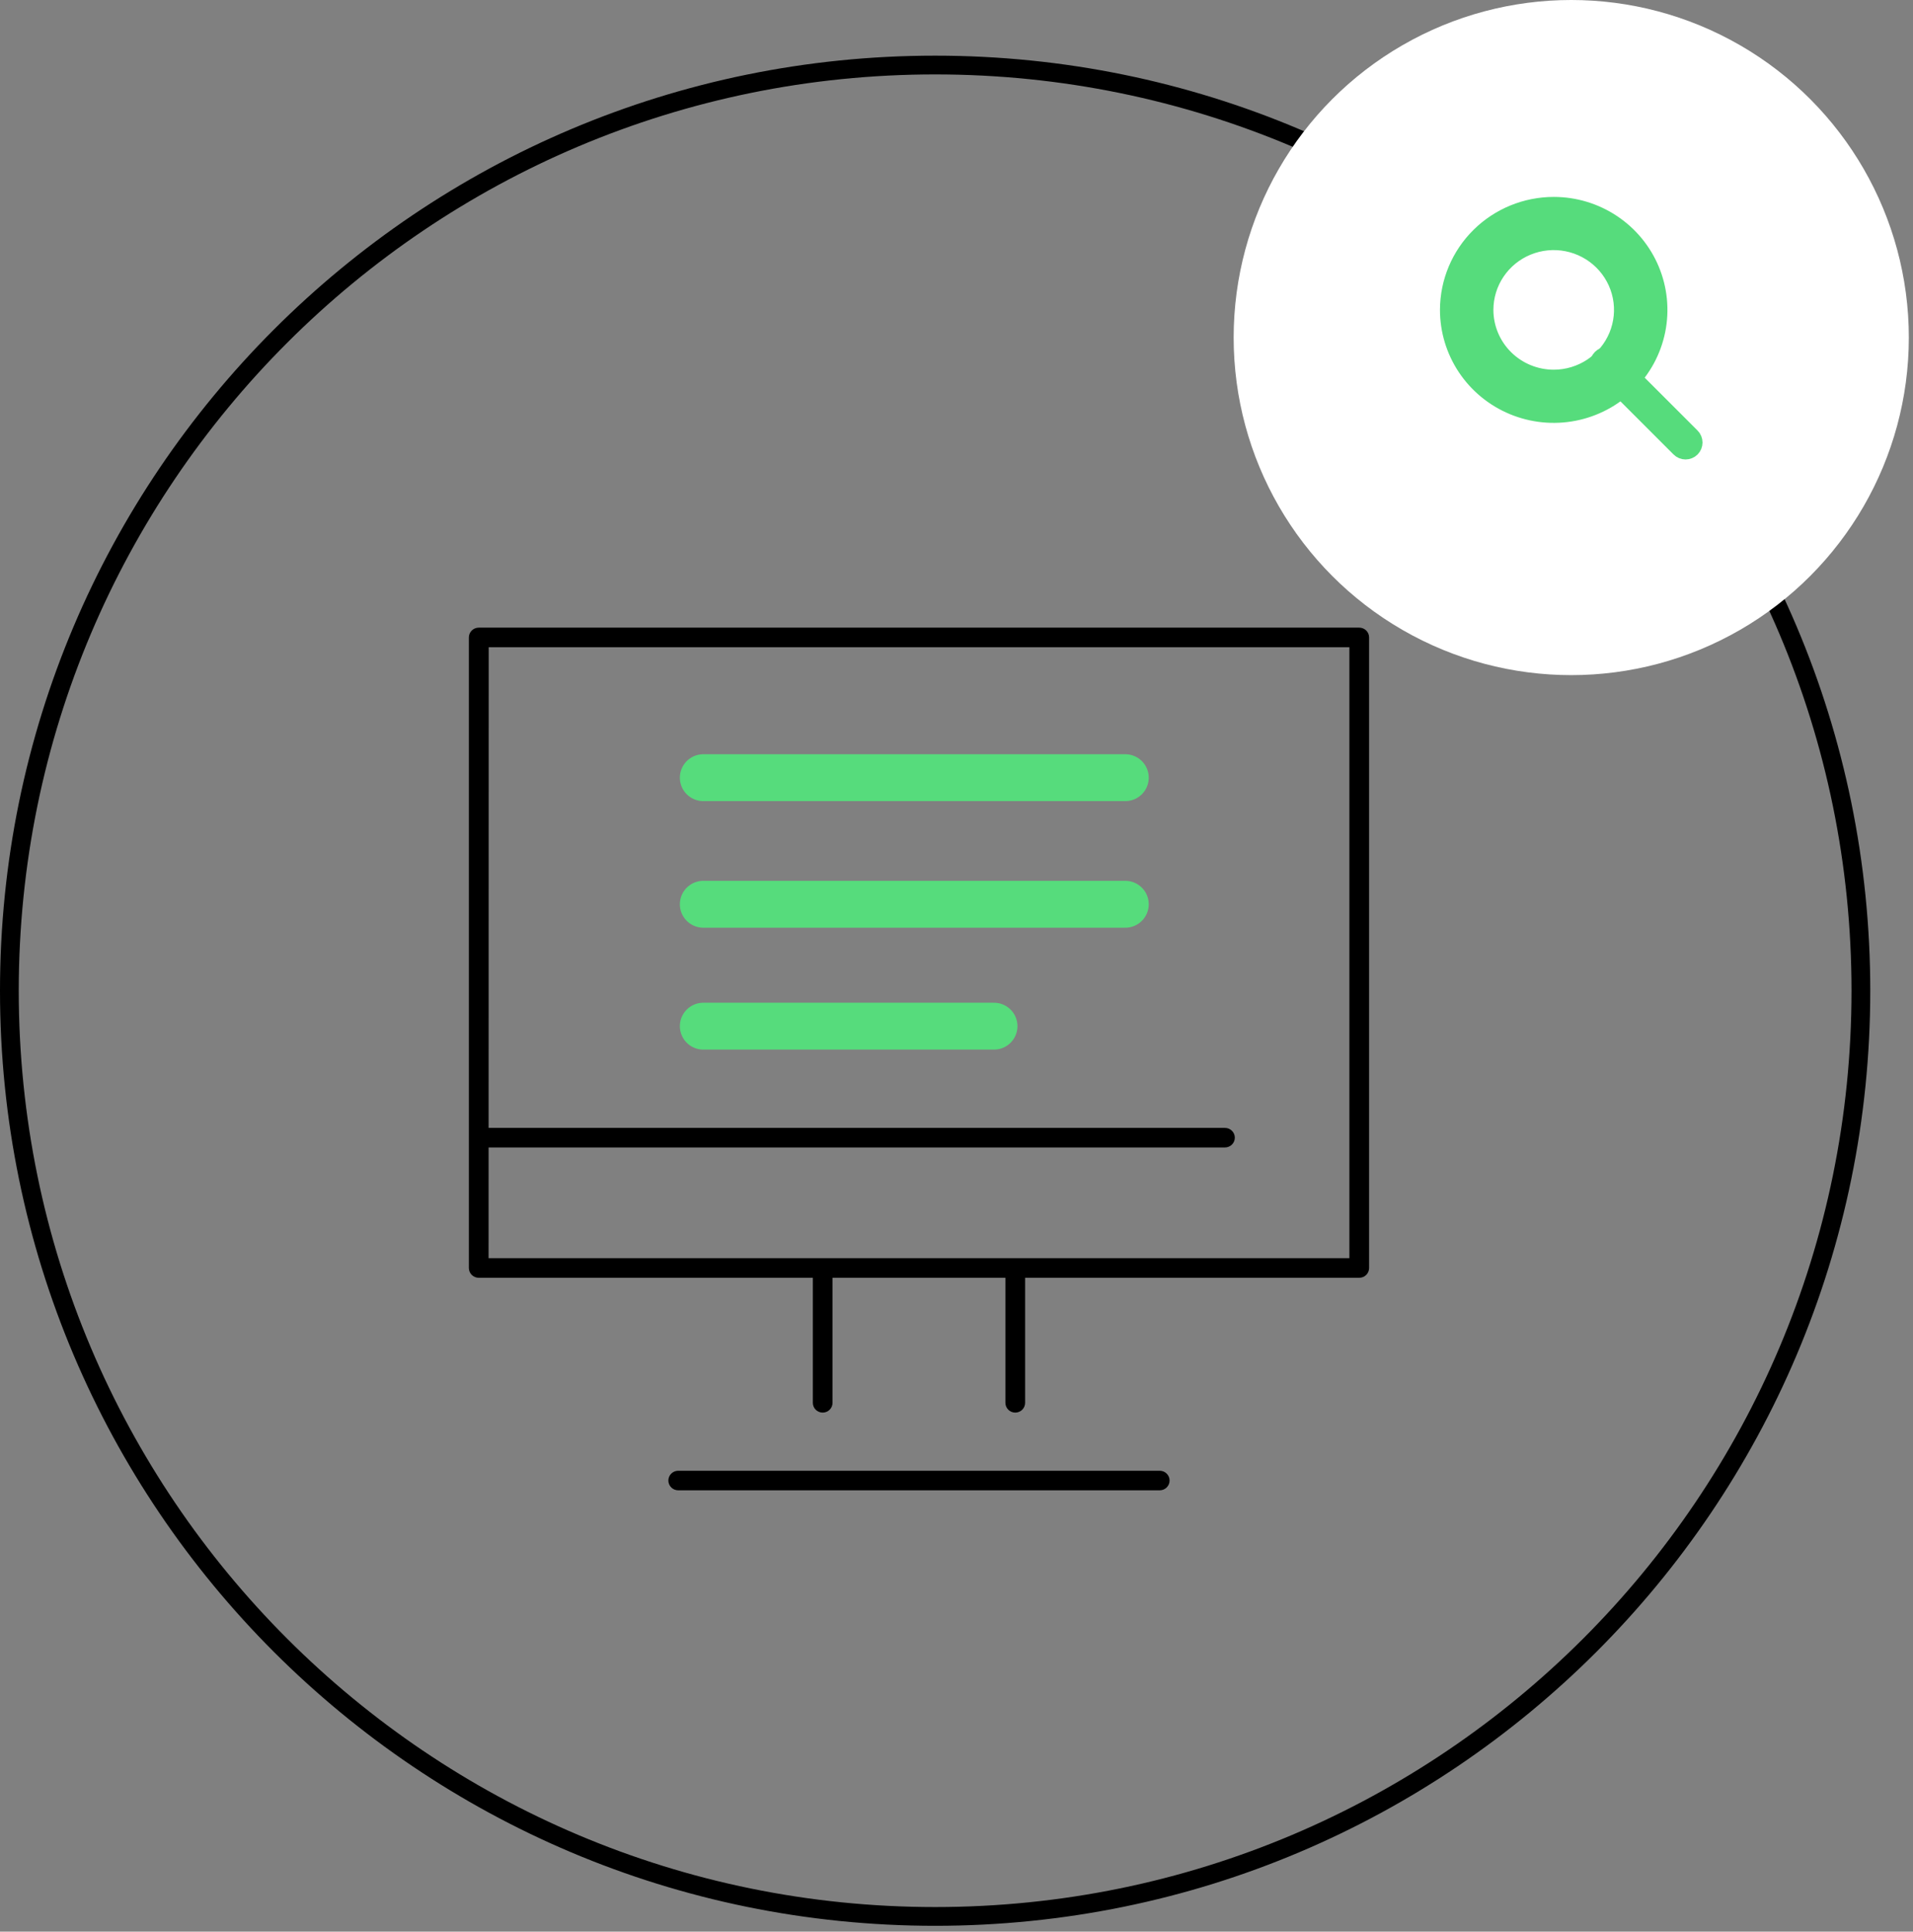 <svg width="204" height="206" viewBox="0 0 204 206" fill="none" xmlns="http://www.w3.org/2000/svg">
<rect x="0" y="0" width="204" height="206" fill="#808080" stroke="none"/>
<path d="M198.443 105.657C198.443 160.18 154.244 204.379 99.722 204.379C45.199 204.379 1 160.18 1 105.657C1 51.135 45.199 6.936 99.722 6.936C154.244 6.936 198.443 51.135 198.443 105.657Z" stroke="black" stroke-width="2"/>
<path d="M144.949 136.27H51.051C50.772 136.27 50.505 136.16 50.308 135.964C50.111 135.769 50 135.503 50 135.227V67.979C50 67.703 50.111 67.437 50.308 67.242C50.505 67.046 50.772 66.936 51.051 66.936H144.949C145.228 66.936 145.495 67.046 145.692 67.242C145.889 67.437 146 67.703 146 67.979V135.227C146 135.503 145.889 135.769 145.692 135.964C145.495 136.16 145.228 136.27 144.949 136.27V136.27ZM52.102 134.183H143.898V69.023H52.114L52.102 134.183Z" fill="black"/>
<path d="M130.629 122.372H51.211C50.932 122.372 50.665 122.262 50.468 122.067C50.271 121.871 50.16 121.606 50.16 121.329C50.16 121.052 50.271 120.787 50.468 120.591C50.665 120.395 50.932 120.286 51.211 120.286H130.629C130.907 120.286 131.175 120.395 131.372 120.591C131.569 120.787 131.68 121.052 131.68 121.329C131.68 121.606 131.569 121.871 131.372 122.067C131.175 122.262 130.907 122.372 130.629 122.372V122.372Z" fill="black"/>
<path d="M87.731 150.648C87.452 150.648 87.184 150.538 86.987 150.342C86.79 150.146 86.68 149.881 86.68 149.604V135.644C86.68 135.367 86.79 135.102 86.987 134.906C87.184 134.71 87.452 134.601 87.731 134.601C88.009 134.601 88.276 134.71 88.474 134.906C88.671 135.102 88.781 135.367 88.781 135.644V149.604C88.781 149.881 88.671 150.146 88.474 150.342C88.276 150.538 88.009 150.648 87.731 150.648V150.648Z" fill="black"/>
<path d="M108.266 150.648C107.987 150.648 107.72 150.538 107.523 150.342C107.326 150.146 107.215 149.881 107.215 149.604V135.644C107.215 135.367 107.326 135.102 107.523 134.906C107.72 134.71 107.987 134.601 108.266 134.601C108.544 134.601 108.812 134.71 109.009 134.906C109.206 135.102 109.317 135.367 109.317 135.644V149.604C109.317 149.881 109.206 150.146 109.009 150.342C108.812 150.538 108.544 150.648 108.266 150.648V150.648Z" fill="black"/>
<path d="M123.672 158.936H72.324C72.046 158.936 71.778 158.826 71.581 158.63C71.384 158.435 71.273 158.169 71.273 157.893C71.273 157.616 71.384 157.351 71.581 157.155C71.778 156.959 72.046 156.849 72.324 156.849H123.672C123.951 156.849 124.218 156.959 124.415 157.155C124.612 157.351 124.723 157.616 124.723 157.893C124.723 158.169 124.612 158.435 124.415 158.63C124.218 158.826 123.951 158.936 123.672 158.936V158.936Z" fill="black"/>
<path d="M75 96.436H120M75 82.936H120M75 109.436H106" stroke="#56DC7C" stroke-width="5" stroke-linecap="round"/>
<circle cx="167.555" cy="36" r="36" fill="white"/>
<path d="M171.36 38C171.466 38 171.571 38.02 171.669 38.061C171.767 38.101 171.856 38.16 171.931 38.236L180.318 46.622C180.393 46.697 180.453 46.786 180.493 46.884C180.534 46.982 180.555 47.087 180.555 47.193C180.555 47.299 180.534 47.404 180.493 47.502C180.453 47.599 180.393 47.688 180.318 47.764C180.243 47.839 180.154 47.898 180.056 47.938C179.958 47.979 179.853 48 179.747 48C179.641 48 179.536 47.979 179.438 47.938C179.34 47.898 179.251 47.839 179.176 47.764L170.789 39.377C170.639 39.225 170.555 39.02 170.555 38.806C170.555 38.593 170.639 38.388 170.789 38.236C170.864 38.16 170.953 38.101 171.051 38.061C171.149 38.02 171.254 38 171.36 38Z" fill="#56DC7C" stroke="#56DC7C" stroke-width="2"/>
<path d="M165.692 22C167.894 22.001 170.046 22.651 171.876 23.868C173.706 25.085 175.131 26.813 175.971 28.834C176.811 30.855 177.028 33.078 176.595 35.222C176.162 37.366 175.098 39.334 173.538 40.877C171.977 42.42 169.991 43.468 167.83 43.89C165.669 44.312 163.431 44.087 161.399 43.245C159.367 42.403 157.632 40.981 156.414 39.16C155.196 37.338 154.55 35.198 154.557 33.012C154.571 30.088 155.75 27.288 157.836 25.225C159.923 23.161 162.747 22.002 165.692 22V22ZM165.692 40.427C167.161 40.425 168.597 39.991 169.819 39.18C171.04 38.368 171.991 37.215 172.552 35.867C173.113 34.519 173.26 33.035 172.972 31.605C172.684 30.174 171.976 28.86 170.936 27.829C169.897 26.798 168.573 26.096 167.132 25.812C165.69 25.528 164.197 25.674 162.839 26.233C161.482 26.791 160.322 27.737 159.506 28.95C158.689 30.163 158.254 31.59 158.254 33.049C158.256 35.006 159.04 36.883 160.435 38.266C161.83 39.65 163.721 40.427 165.692 40.427V40.427Z" fill="#56DC7C" stroke="#56DC7C" stroke-width="2"/>
</svg>
